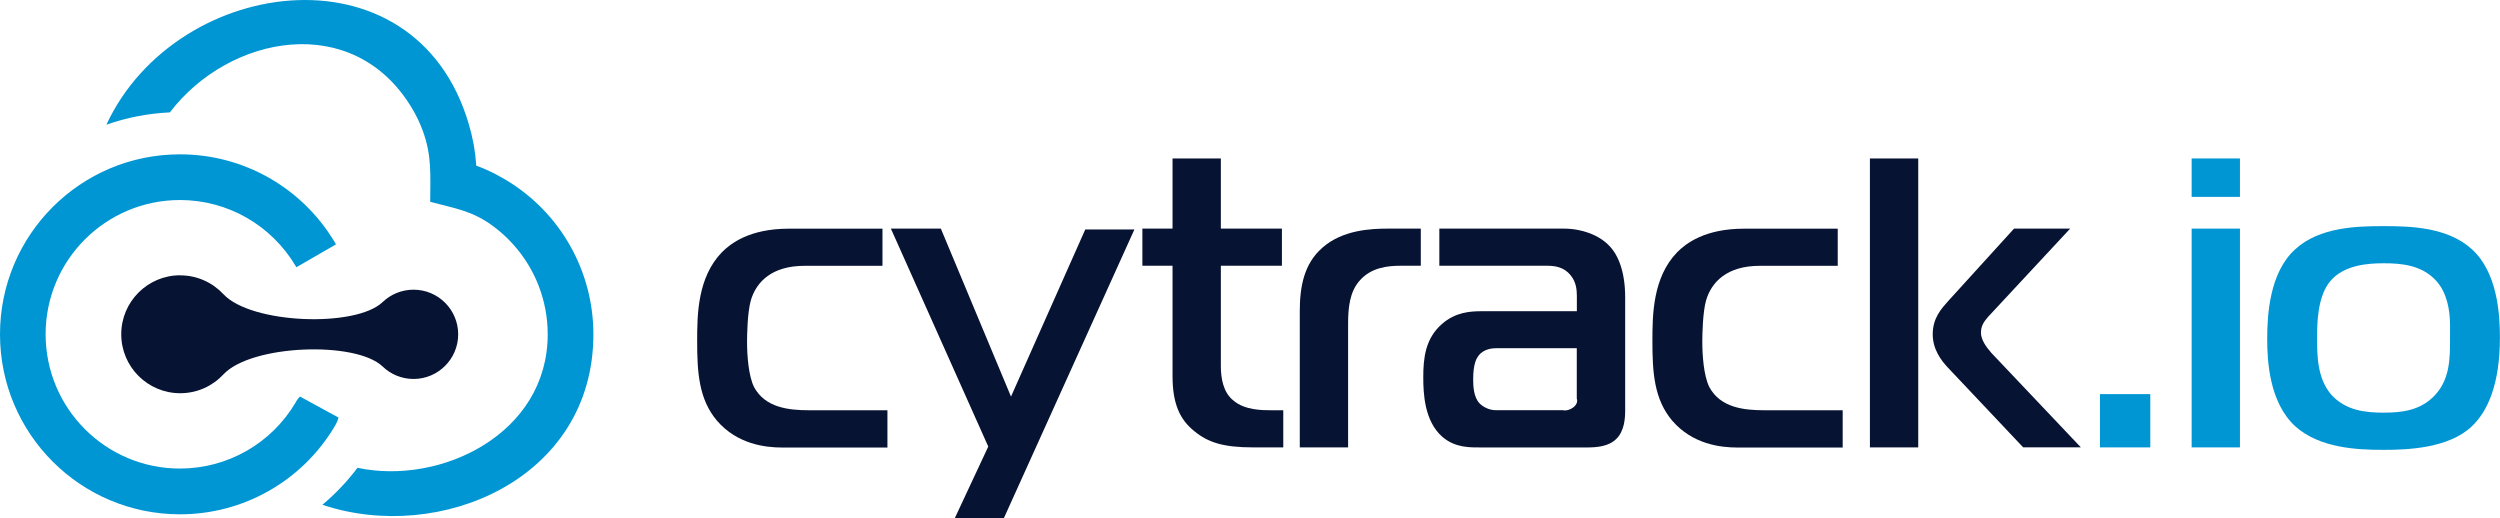 <?xml version="1.0" encoding="UTF-8"?><svg id="Layer_2" xmlns="http://www.w3.org/2000/svg" viewBox="0 0 333.21 69.04"><defs><style>.cls-1,.cls-2{fill:#0096d4;}.cls-3{fill:#071333;}.cls-3,.cls-2{fill-rule:evenodd;}</style></defs><g id="Layer_1-2"><path class="cls-3" d="M24.02,36.7c2.27,0,4.32,.97,5.76,2.51,3.69,3.97,17.63,4.49,21.22,1.05,1.07-1.02,2.52-1.65,4.12-1.65,3.29,0,5.95,2.67,5.95,5.95s-2.67,5.95-5.95,5.95c-1.6,0-3.05-.63-4.12-1.66-3.59-3.44-17.53-2.92-21.22,1.05-1.43,1.54-3.48,2.51-5.76,2.51-4.34,0-7.86-3.52-7.86-7.86s3.52-7.86,7.86-7.86Z"/><path class="cls-2" d="M23.99,26.66c6.35,0,12.19,3.35,15.43,8.82l.08,.14,5.28-3.05-.24-.41h0c-4.34-7.18-12.1-11.59-20.54-11.59C10.74,20.56,0,31.3,0,44.56s10.74,23.99,23.99,23.99c8.44,0,16.2-4.41,20.54-11.59h0s.24-.42,.24-.42c.16-.28,.28-.59,.34-.89l-5.13-2.8c-.19,.18-.35,.4-.49,.63l-.09,.17c-3.22,5.45-9.06,8.8-15.42,8.8-9.88,0-17.9-8.01-17.9-17.9S14.11,26.66,23.99,26.66Z"/><path class="cls-2" d="M65.88,30.26c.89,.67,1.72,1.43,2.47,2.26,3,3.3,4.65,7.58,4.65,12.04,0,13.3-14.3,20.15-25.35,17.79-1.38,1.83-2.95,3.48-4.68,4.93,15.63,5.24,36.12-3.41,36.12-22.72,0-8.5-4.47-16.32-11.76-20.64l-1.3-.72c-.82-.42-1.67-.8-2.55-1.12-.06-.93-.17-1.85-.33-2.75l-.31-1.46C56.55-7.79,23.6-3.66,14.18,16.62c2.67-.94,5.51-1.5,8.46-1.64,7.84-10.3,24.45-13.6,32.26-.57,.58,.96,1.06,1.97,1.45,3.02,1.24,3.38,.99,5.96,.99,9.47,3.4,.91,5.66,1.18,8.53,3.35Z"/><path class="cls-3" d="M118.28,59.63v-4.95h-10.45c-2.7,0-5.83-.33-7.32-3.08-.77-1.54-.94-4.35-.94-6.05,0-.94,.05-3.91,.5-5.5,.72-2.48,2.81-4.62,7.15-4.62h10.4v-4.95h-12.49c-5.23,0-7.76,1.98-8.91,3.14-3.25,3.36-3.3,8.31-3.3,11.83,0,4.18,.22,7.76,2.64,10.62,2.7,3.14,6.44,3.58,8.69,3.58h14.03Z"/><polygon class="cls-3" points="151.2 30.58 144.65 30.58 134.75 52.86 125.4 30.47 118.74 30.47 131.72 59.52 127.27 69.04 133.81 69.04 151.2 30.58"/><path class="cls-3" d="M171.04,59.63v-4.95h-1.6c-1.16,0-3.52,0-5.01-1.27-1.43-1.1-1.71-3.08-1.71-4.62v-13.37h8.14v-4.95h-8.14v-9.35h-6.44v9.35h-4.02v4.95h4.02v14.69c0,3.74,.99,5.83,2.92,7.37,1.82,1.49,3.85,2.15,7.81,2.15h4.02Z"/><path class="cls-3" d="M173.24,59.63h6.44v-16.45c0-2.2,.22-4.24,1.49-5.72,1.54-1.82,3.8-2.04,5.5-2.04h2.7v-4.95h-4.35c-2.26,0-6.05,.16-8.75,2.53-2.48,2.15-3.03,5.23-3.03,8.47v18.16Z"/><path class="cls-3" d="M191.84,30.47v4.95h14.36c1.05,0,2.26,.17,3.14,1.27,.72,.88,.83,1.87,.83,2.75v2.04h-12.65c-1.54,0-3.52,.11-5.34,1.71-2.2,1.93-2.48,4.51-2.48,7.1,0,2.2,.16,5.83,2.53,7.92,1.71,1.49,3.69,1.43,5.28,1.43h13.92c1.38,0,2.97-.11,4.02-1.16,1.05-1.05,1.16-2.7,1.16-3.74v-15.13c0-3.3-.88-5.61-2.15-6.88-1.32-1.38-3.58-2.26-6.05-2.26h-16.56Zm18.32,15.95v6.71c.33,.88-.99,1.76-1.87,1.54h-8.97c-.83,0-1.65-.44-2.09-.88-.83-.83-.88-2.37-.88-3.25,0-2.15,.5-2.86,.72-3.14,.72-.94,1.93-.99,2.37-.99h10.73Z"/><path class="cls-3" d="M245.6,59.63v-4.95h-10.45c-2.7,0-5.83-.33-7.32-3.08-.77-1.54-.94-4.35-.94-6.05,0-.94,.05-3.91,.5-5.5,.72-2.48,2.81-4.62,7.15-4.62h10.4v-4.95h-12.49c-5.23,0-7.76,1.98-8.91,3.14-3.25,3.36-3.3,8.31-3.3,11.83,0,4.18,.22,7.76,2.64,10.62,2.7,3.14,6.44,3.58,8.69,3.58h14.03Z"/><path class="cls-3" d="M277.35,59.63l-11.94-12.6c-.72-.83-1.38-1.76-1.38-2.7s.44-1.49,.94-2.09l10.95-11.77h-7.48l-8.8,9.68c-.83,.94-2.04,2.2-2.04,4.4,0,2.04,1.16,3.52,1.98,4.4l10.07,10.67h7.7Zm-21.68,0V21.12h-6.44V59.63h6.44Z"/><rect class="cls-1" x="279.89" y="52.53" width="6.71" height="7.1"/><path class="cls-2" d="M292.11,59.63h6.44V30.47h-6.44v29.16h0Zm6.44-33.39v-5.12h-6.44v5.12h6.44Z"/><path class="cls-2" d="M317.69,30.14c-3.52,0-8.53,.11-11.77,3.08-3.41,3.08-3.74,8.69-3.74,11.94,0,2.97,.28,8.47,3.74,11.66,3.25,2.92,8.25,3.14,11.77,3.14,3.3,0,8.69-.22,11.77-3.14,2.15-2.04,3.74-5.67,3.74-11.88,0-3.03-.33-8.64-3.74-11.72-3.25-2.97-8.25-3.08-11.77-3.08h0Zm-8.86,14.96c0-1.87,0-5.61,1.82-7.7,1.82-2.09,4.95-2.31,7.04-2.31,2.37,0,5.06,.22,6.99,2.31,1.49,1.6,1.87,4.02,1.87,5.94v1.76c0,2.59,0,5.34-1.93,7.48-1.93,2.15-4.51,2.42-6.93,2.42s-5.06-.27-6.99-2.42c-1.82-2.15-1.87-5.06-1.87-7.48Z"/></g></svg>